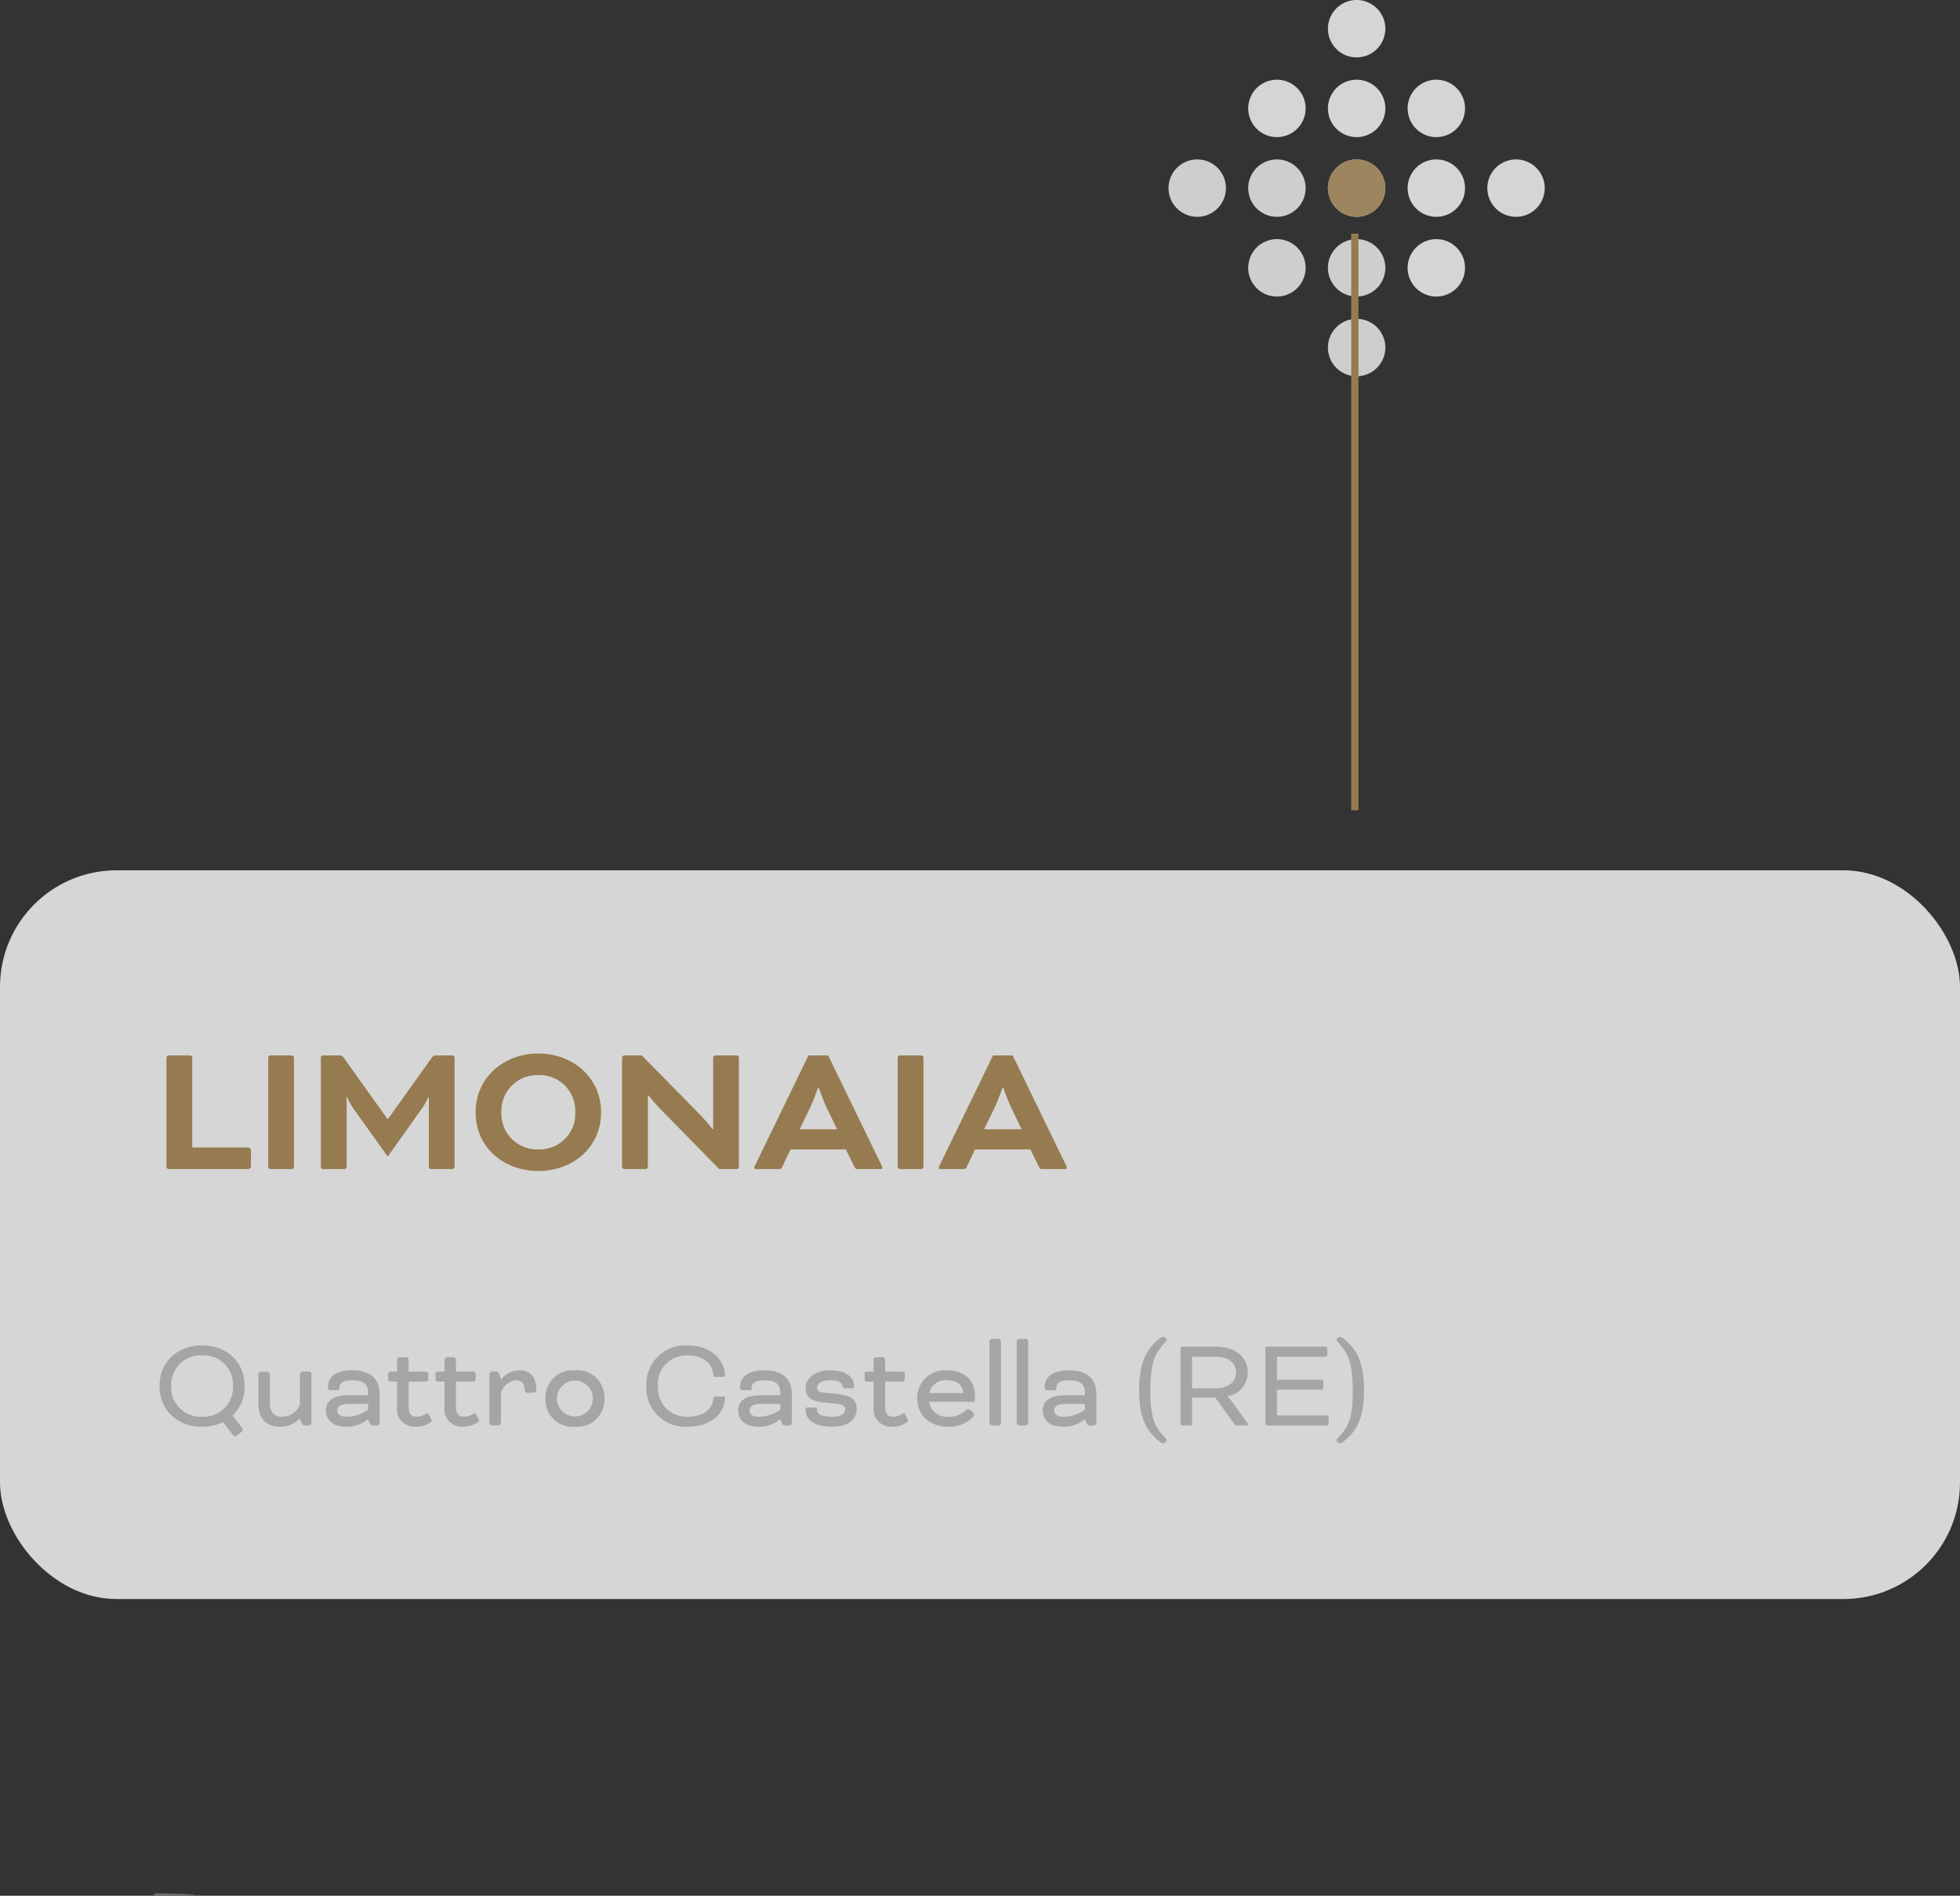 <svg xmlns="http://www.w3.org/2000/svg" width="269" height="260.143" viewBox="0 0 269 260.143">
  <rect x="0" y="0" width="269" height="260.143" fill="#333333" stroke="none"/>
  <g id="Group_255" data-name="Group 255" transform="translate(-723 -2094.573)">
    <g id="Group_254" data-name="Group 254">
      <g id="Group_251" data-name="Group 251">
        <g id="Group_250" data-name="Group 250" transform="translate(757.359 1919.556)" opacity="0.795">
          <path id="Path_8941" data-name="Path 8941" d="M200.832,175.017a3.938,3.938,0,1,0,3.939,3.938,3.938,3.938,0,0,0-3.939-3.938" transform="translate(-49)" fill="#fff"/>
          <path id="Path_8943" data-name="Path 8943" d="M222.708,185.955a3.939,3.939,0,1,0,3.94,3.938,3.939,3.939,0,0,0-3.94-3.938" transform="translate(-59.937 -0.001)" fill="#fff"/>
          <path id="Path_8944" data-name="Path 8944" d="M200.832,185.955a3.939,3.939,0,1,0,3.939,3.939,3.939,3.939,0,0,0-3.939-3.939" transform="translate(-49)" fill="#fff"/>
          <path id="Path_8945" data-name="Path 8945" d="M189.893,185.955a3.939,3.939,0,1,0,3.938,3.938,3.939,3.939,0,0,0-3.938-3.938" transform="translate(-49)" fill="#fff"/>
          <path id="Path_8946" data-name="Path 8946" d="M222.708,196.894a3.938,3.938,0,1,0,3.94,3.939,3.938,3.938,0,0,0-3.94-3.939" transform="translate(-49)" fill="#fff"/>
          <path id="Path_8947" data-name="Path 8947" d="M211.77,196.894a3.938,3.938,0,1,0,3.938,3.938,3.938,3.938,0,0,0-3.938-3.938" transform="translate(-49)" fill="#fff"/>
          <path id="Path_8948" data-name="Path 8948" d="M200.832,196.894a3.938,3.938,0,1,0,3.939,3.938,3.938,3.938,0,0,0-3.939-3.938" transform="translate(-49)" fill="#fff"/>
          <path id="Path_8949" data-name="Path 8949" d="M211.77,207.832a3.939,3.939,0,1,0,3.938,3.938,3.939,3.939,0,0,0-3.938-3.938" transform="translate(-49)" fill="#fff"/>
        </g>
      </g>
    </g>
    <g id="Group_253" data-name="Group 253">
      <g id="Group_249" data-name="Group 249" transform="translate(-246 302)">
        <rect id="Rectangle_263" data-name="Rectangle 263" width="269" height="100" rx="16" transform="translate(969 1912)" fill="#fff" opacity="0.8"/>
        <path id="Path_11127" data-name="Path 11127" d="M5.382-15.288V-2.964h7.7a.442.442,0,0,1,.364.364V-.364A.442.442,0,0,1,13.078,0H2.158a.336.336,0,0,1-.312-.312V-15.288a.336.336,0,0,1,.312-.312H5.07A.336.336,0,0,1,5.382-15.288Zm13.962,0V-.312A.336.336,0,0,1,19.032,0H16.12a.336.336,0,0,1-.312-.312V-15.288a.336.336,0,0,1,.312-.312h2.912A.336.336,0,0,1,19.344-15.288ZM38.792-15.6H41.08a.336.336,0,0,1,.312.312V-.312A.336.336,0,0,1,41.08,0H38.168a.336.336,0,0,1-.312-.312V-9.854h-.078a8.416,8.416,0,0,1-.962,1.664l-4.6,6.474L27.586-8.19a9.061,9.061,0,0,1-.936-1.664h-.078V-.312A.336.336,0,0,1,26.26,0H23.348a.336.336,0,0,1-.312-.312V-15.288a.336.336,0,0,1,.312-.312h2.288a.594.594,0,0,1,.494.26l6.058,8.476h.052L38.3-15.34a.594.594,0,0,1,.492-.26Zm14.092-.26c4.68,0,8.606,3.25,8.606,8.06,0,4.888-3.926,8.06-8.606,8.06S44.278-2.912,44.278-7.8C44.278-12.61,48.2-15.86,52.884-15.86Zm0,2.964a4.908,4.908,0,0,0-3.647,1.445A4.908,4.908,0,0,0,47.814-7.8a4.908,4.908,0,0,0,1.423,3.655A4.908,4.908,0,0,0,52.884-2.7a4.908,4.908,0,0,0,3.647-1.445A4.908,4.908,0,0,0,57.954-7.8a4.908,4.908,0,0,0-1.422-3.658A4.908,4.908,0,0,0,52.884-12.9ZM80.106,0H77.714L69.758-8.112c-.832-.832-1.768-2-1.768-2h-.078v9.8A.336.336,0,0,1,67.6,0H64.688a.336.336,0,0,1-.312-.312V-15.288a.336.336,0,0,1,.312-.312H67.08l7.878,8.008a26.2,26.2,0,0,1,1.82,2.106h.1v-9.8a.336.336,0,0,1,.312-.312H80.1a.336.336,0,0,1,.312.312V-.312A.336.336,0,0,1,80.106,0ZM96.252-.338,95.082-2.7H87.49L86.372-.338c-.156.312-.234.338-.546.338H82.732a.185.185,0,0,1-.145-.044.185.185,0,0,1-.063-.138.877.877,0,0,1,.1-.312L89.96-15.6h2.7L100-.494a.877.877,0,0,1,.1.312.185.185,0,0,1-.063.138A.185.185,0,0,1,99.892,0H96.8C96.486,0,96.408-.026,96.252-.338Zm-6.11-8.008-1.4,2.886H93.89l-1.4-2.886a26.979,26.979,0,0,1-1.09-2.782h-.156a26.976,26.976,0,0,1-1.1,2.782Zm15.6-6.942V-.312A.336.336,0,0,1,105.43,0h-2.912a.336.336,0,0,1-.312-.312V-15.288a.336.336,0,0,1,.312-.312h2.912a.336.336,0,0,1,.312.312ZM121.576-.338,120.406-2.7h-7.592L111.7-.338c-.156.312-.234.338-.546.338H108.06a.185.185,0,0,1-.145-.044.185.185,0,0,1-.063-.138.877.877,0,0,1,.1-.312L115.284-15.6h2.7L125.32-.494a.877.877,0,0,1,.1.312.185.185,0,0,1-.063.138.185.185,0,0,1-.145.044h-3.094C121.81,0,121.732-.026,121.576-.338Zm-6.11-8.008-1.4,2.886h5.148l-1.4-2.886a26.981,26.981,0,0,1-1.092-2.782h-.156a26.981,26.981,0,0,1-1.1,2.782Z" transform="translate(990 1953)" fill="#967b50"/>
        <path id="Path_11126" data-name="Path 11126" d="M6.732,5.02c3.24,0,5.832,2.088,5.832,5.58a5.354,5.354,0,0,1-1.656,4.05l1.386,1.764a.507.507,0,0,1-.054.4l-.81.63a.362.362,0,0,1-.4-.072L9.594,15.55a6.485,6.485,0,0,1-2.862.63C3.528,16.18.9,14.092.9,10.6S3.528,5.02,6.732,5.02Zm0,1.368A4.042,4.042,0,0,0,2.484,10.6a4.062,4.062,0,0,0,4.248,4.212A4.043,4.043,0,0,0,10.98,10.6,4.014,4.014,0,0,0,6.732,6.388ZM20.16,15.1h-.09l-.09.09a3.494,3.494,0,0,1-2.466.99c-2.16,0-3.06-1.314-3.06-3.24V8.926a.437.437,0,0,1,.306-.306h.972a.437.437,0,0,1,.306.306V12.94c0,1.152.522,1.872,1.566,1.872A2.636,2.636,0,0,0,20.16,13.12V8.926a.437.437,0,0,1,.306-.306h.972a.437.437,0,0,1,.306.306v6.768a.437.437,0,0,1-.306.306H20.7c-.126,0-.252-.18-.306-.324Zm9.36.054h-.054l-.27.216a4.362,4.362,0,0,1-2.682.81c-1.89,0-2.79-.99-2.79-2.232,0-1.134.81-2.088,3.078-2.088H29.52v-.288c0-1.062-.414-1.764-2.2-1.764-1.26,0-1.746.378-1.746,1.152v.054c0,.108-.2.162-.306.162H24.3a.437.437,0,0,1-.306-.306v-.054c0-1.386.954-2.376,3.33-2.376,2.79,0,3.78,1.422,3.78,3.312v3.942a.437.437,0,0,1-.3.306h-.756c-.108,0-.252-.2-.288-.306Zm-3.006-.342a5.067,5.067,0,0,0,3.006-.972v-.792H26.8c-1.206,0-1.494.45-1.494.9C25.308,14.47,25.7,14.812,26.514,14.812ZM33.5,9.988h-.972a.306.306,0,0,1-.252-.252V8.872a.306.306,0,0,1,.252-.252H33.5V6.946a.437.437,0,0,1,.3-.306h.972a.437.437,0,0,1,.306.306V8.62H37.53a.306.306,0,0,1,.252.252v.864a.306.306,0,0,1-.252.252H35.082v3.42c0,1.17.486,1.4,1.242,1.4a2.589,2.589,0,0,0,1.17-.414c.18-.108.288-.018.36.126l.306.594a.436.436,0,0,1,.072.234c0,.126-.072.2-.234.288a3.738,3.738,0,0,1-1.8.54A2.436,2.436,0,0,1,33.5,13.4Zm6.5,0h-.972a.306.306,0,0,1-.252-.252V8.872a.306.306,0,0,1,.252-.252H40V6.946a.437.437,0,0,1,.3-.306h.972a.437.437,0,0,1,.306.306V8.62h2.448a.306.306,0,0,1,.252.252v.864a.306.306,0,0,1-.252.252H41.58v3.42c0,1.17.486,1.4,1.242,1.4a2.589,2.589,0,0,0,1.17-.414c.18-.108.288-.018.36.126l.306.594a.436.436,0,0,1,.072.234c0,.126-.072.2-.234.288a3.738,3.738,0,0,1-1.8.54A2.436,2.436,0,0,1,40,13.408Zm7.758-.342h.072l.126-.144A3.014,3.014,0,0,1,50.22,8.44c1.566,0,2.376.882,2.376,2.592v.18a.437.437,0,0,1-.306.306h-.972a.437.437,0,0,1-.306-.306V11.14c0-.882-.45-1.332-1.116-1.332A2.425,2.425,0,0,0,47.754,11.5v4.194a.437.437,0,0,1-.306.306h-.972a.437.437,0,0,1-.306-.306V8.926a.437.437,0,0,1,.306-.306h.738c.126,0,.234.144.288.306ZM57.906,8.44a3.721,3.721,0,0,1,4.05,3.87,3.73,3.73,0,0,1-4.05,3.87,3.73,3.73,0,0,1-4.05-3.87,3.73,3.73,0,0,1,4.05-3.87Zm2.466,3.87a2.466,2.466,0,1,0-2.466,2.466A2.466,2.466,0,0,0,60.372,12.31ZM78.228,9.34H77.184c-.2,0-.27-.054-.288-.306-.108-1.44-1.314-2.646-3.528-2.646A3.9,3.9,0,0,0,69.3,10.6a3.922,3.922,0,0,0,4.068,4.212c2.2,0,3.384-1.044,3.528-2.448.018-.27.072-.324.306-.324H78.21c.108,0,.288-.036.288.144,0,2.142-1.89,4-5.13,4a5.327,5.327,0,0,1-5.652-5.58,5.327,5.327,0,0,1,5.652-5.58c3.42,0,5.13,2.2,5.13,4.14C78.5,9.25,78.426,9.34,78.228,9.34Zm7.866,5.814H86.04l-.27.216a4.362,4.362,0,0,1-2.682.81c-1.89,0-2.79-.99-2.79-2.232,0-1.134.81-2.088,3.078-2.088h2.718v-.288c0-1.062-.414-1.764-2.2-1.764-1.26,0-1.746.378-1.746,1.152v.054c0,.108-.2.162-.306.162H80.87a.437.437,0,0,1-.306-.306v-.054c0-1.386.954-2.376,3.33-2.376,2.79,0,3.78,1.422,3.78,3.312v3.942a.437.437,0,0,1-.306.306h-.756c-.108,0-.252-.2-.288-.306Zm-3.006-.342a5.067,5.067,0,0,0,3.006-.972v-.792H83.376c-1.206,0-1.494.45-1.494.9C81.882,14.47,82.278,14.812,83.088,14.812Zm6.768-1.278h.972c.2,0,.288.072.288.27,0,.63.558,1.008,2.142,1.008,1.35,0,1.746-.522,1.746-1.044,0-.4-.288-.648-1.26-.756l-1.764-.18c-1.836-.18-2.412-.864-2.412-1.98,0-1.134,1.08-2.412,3.33-2.412,2.43,0,3.33,1.062,3.33,2.25a.206.206,0,0,1-.216.216H94.968a.348.348,0,0,1-.342-.324c-.09-.486-.522-.774-1.728-.774-1.35,0-1.746.576-1.746,1.044,0,.342.18.576.936.648l1.728.18c2.268.234,2.772.99,2.772,2.07s-.846,2.43-3.33,2.43c-2.538,0-3.69-.918-3.69-2.376C89.568,13.624,89.658,13.534,89.856,13.534Zm9.036-3.546H97.92a.306.306,0,0,1-.252-.252V8.872a.306.306,0,0,1,.252-.252h.972V6.946A.437.437,0,0,1,99.2,6.64h.972a.437.437,0,0,1,.306.306V8.62h2.448a.306.306,0,0,1,.252.252v.864a.306.306,0,0,1-.252.252h-2.448v3.42c0,1.17.486,1.4,1.242,1.4a2.589,2.589,0,0,0,1.17-.414c.18-.108.288-.018.36.126l.306.594a.436.436,0,0,1,.072.234c0,.126-.072.2-.234.288a3.738,3.738,0,0,1-1.8.54,2.436,2.436,0,0,1-2.7-2.772Zm13.284,3.906.378.36a.358.358,0,0,1,.126.288c0,.18-.09.252-.216.378a4.606,4.606,0,0,1-3.348,1.26c-2.232,0-4.23-1.332-4.23-3.87a3.793,3.793,0,0,1,4.086-3.87c2.592,0,3.834,1.566,3.834,3.4a8.777,8.777,0,0,1-.054.918h-6.246a2.442,2.442,0,0,0,2.61,2.052,3.294,3.294,0,0,0,2.43-.864.4.4,0,0,1,.342-.18.315.315,0,0,1,.288.128Zm-3.2-4.086a2.221,2.221,0,0,0-2.43,1.764H111.2c-.086-1.206-.9-1.764-2.228-1.764Zm7.4-5.382V15.694a.437.437,0,0,1-.306.306h-.97a.437.437,0,0,1-.306-.306V4.426a.437.437,0,0,1,.306-.306h.972a.437.437,0,0,1,.3.306Zm3.744,0V15.694a.437.437,0,0,1-.306.306h-.972a.437.437,0,0,1-.306-.306V4.426a.437.437,0,0,1,.306-.306h.972a.437.437,0,0,1,.3.306Zm7.78,10.728h-.054l-.27.216a4.362,4.362,0,0,1-2.682.81c-1.89,0-2.79-.99-2.79-2.232,0-1.134.81-2.088,3.078-2.088H127.9v-.288c0-1.062-.414-1.764-2.2-1.764-1.26,0-1.746.378-1.746,1.152v.054c0,.108-.2.162-.306.162h-.972a.437.437,0,0,1-.306-.306v-.054c0-1.386.954-2.376,3.33-2.376,2.79,0,3.78,1.422,3.78,3.312v3.942a.437.437,0,0,1-.306.306h-.756c-.108,0-.252-.2-.288-.306Zm-3.006-.342a5.067,5.067,0,0,0,3.006-.972v-.792h-2.718c-1.206,0-1.494.45-1.494.9-.006.522.39.864,1.2.864Zm11.988-3.618c0,4.05.738,5.076,1.836,6.3.162.18.4.4.4.54a.538.538,0,0,1-.45.414.85.85,0,0,1-.522-.234c-1.548-1.26-2.808-2.808-2.808-7.02s1.26-5.85,2.808-7.11a.85.85,0,0,1,.522-.234.538.538,0,0,1,.45.414c0,.144-.216.324-.4.54-1.068,1.26-1.842,2.34-1.842,6.39Zm4.14,4.59V5.416a.232.232,0,0,1,.216-.216h4.608c2.538,0,4.392,1.26,4.392,3.546A3.269,3.269,0,0,1,147.456,12v.036a5.362,5.362,0,0,1,.684.774l2.052,2.844c.108.144.126.2.126.234,0,.072-.036.108-.144.108H148.7a.344.344,0,0,1-.252-.126l-2.664-3.69H142.6v3.6a.232.232,0,0,1-.216.216h-1.152a.232.232,0,0,1-.22-.212ZM145.8,6.568h-3.2v4.338h3.2c1.656,0,2.844-.756,2.844-2.16C148.644,7.324,147.474,6.568,145.8,6.568ZM160.38,11.1h-6.12v3.528h6.84a.306.306,0,0,1,.252.252v.864A.306.306,0,0,1,161.1,16h-8.208a.232.232,0,0,1-.216-.216V5.416a.232.232,0,0,1,.216-.216h8.028a.306.306,0,0,1,.252.252v.864a.306.306,0,0,1-.252.252h-6.66V9.736h6.12a.306.306,0,0,1,.252.252v.864A.306.306,0,0,1,160.38,11.1Zm4.284.09c0-4.05-.774-5.13-1.836-6.39-.18-.216-.4-.4-.4-.54a.538.538,0,0,1,.45-.414.85.85,0,0,1,.522.234c1.548,1.26,2.808,2.9,2.808,7.11s-1.26,5.76-2.808,7.02a.85.85,0,0,1-.522.234.538.538,0,0,1-.45-.414c0-.144.234-.36.4-.54,1.1-1.22,1.836-2.246,1.836-6.3ZM.27,80.542a.771.771,0,0,1-.09-.234c0-.054.036-.108.144-.108C1.8,80.2,11.545,80.469.27,80.542Z" transform="translate(990 1972.174)" fill="#878a8d" opacity="0.65"/>
      </g>
      <g id="Group_252" data-name="Group 252">
        <path id="Path_8957" data-name="Path 8957" d="M200.832,196.894a3.938,3.938,0,1,0,3.939,3.938,3.938,3.938,0,0,0-3.939-3.938" transform="translate(708.359 1919.556)" fill="#967b50" opacity="0.88"/>
        <path id="Path_8958" data-name="Path 8958" d="M189.893,196.894a3.938,3.938,0,1,0,3.938,3.938,3.938,3.938,0,0,0-3.938-3.938" transform="translate(708.359 1919.556)" fill="#fff" opacity="0.76"/>
        <path id="Path_8959" data-name="Path 8959" d="M178.955,196.894a3.938,3.938,0,1,0,3.939,3.938,3.938,3.938,0,0,0-3.939-3.938" transform="translate(708.359 1919.556)" fill="#fff" opacity="0.76"/>
        <path id="Path_8961" data-name="Path 8961" d="M200.832,207.832a3.939,3.939,0,1,0,3.939,3.939,3.939,3.939,0,0,0-3.939-3.939" transform="translate(708.359 1919.556)" fill="#fff" opacity="0.76"/>
        <path id="Path_8962" data-name="Path 8962" d="M189.893,207.832a3.939,3.939,0,1,0,3.938,3.938,3.939,3.939,0,0,0-3.938-3.938" transform="translate(708.359 1919.556)" fill="#fff" opacity="0.76"/>
        <path id="Path_8963" data-name="Path 8963" d="M200.832,218.771a3.939,3.939,0,1,0,3.939,3.939,3.939,3.939,0,0,0-3.939-3.939" transform="translate(708.359 1919.556)" fill="#fff" opacity="0.76"/>
      </g>
      <path id="Path_8964" data-name="Path 8964" d="M2014,4030.41h79.125" transform="translate(-3121.464 4219.757) rotate(-90)" fill="none" stroke="#967b50" stroke-width="1"/>
    </g>
  </g>
</svg>
